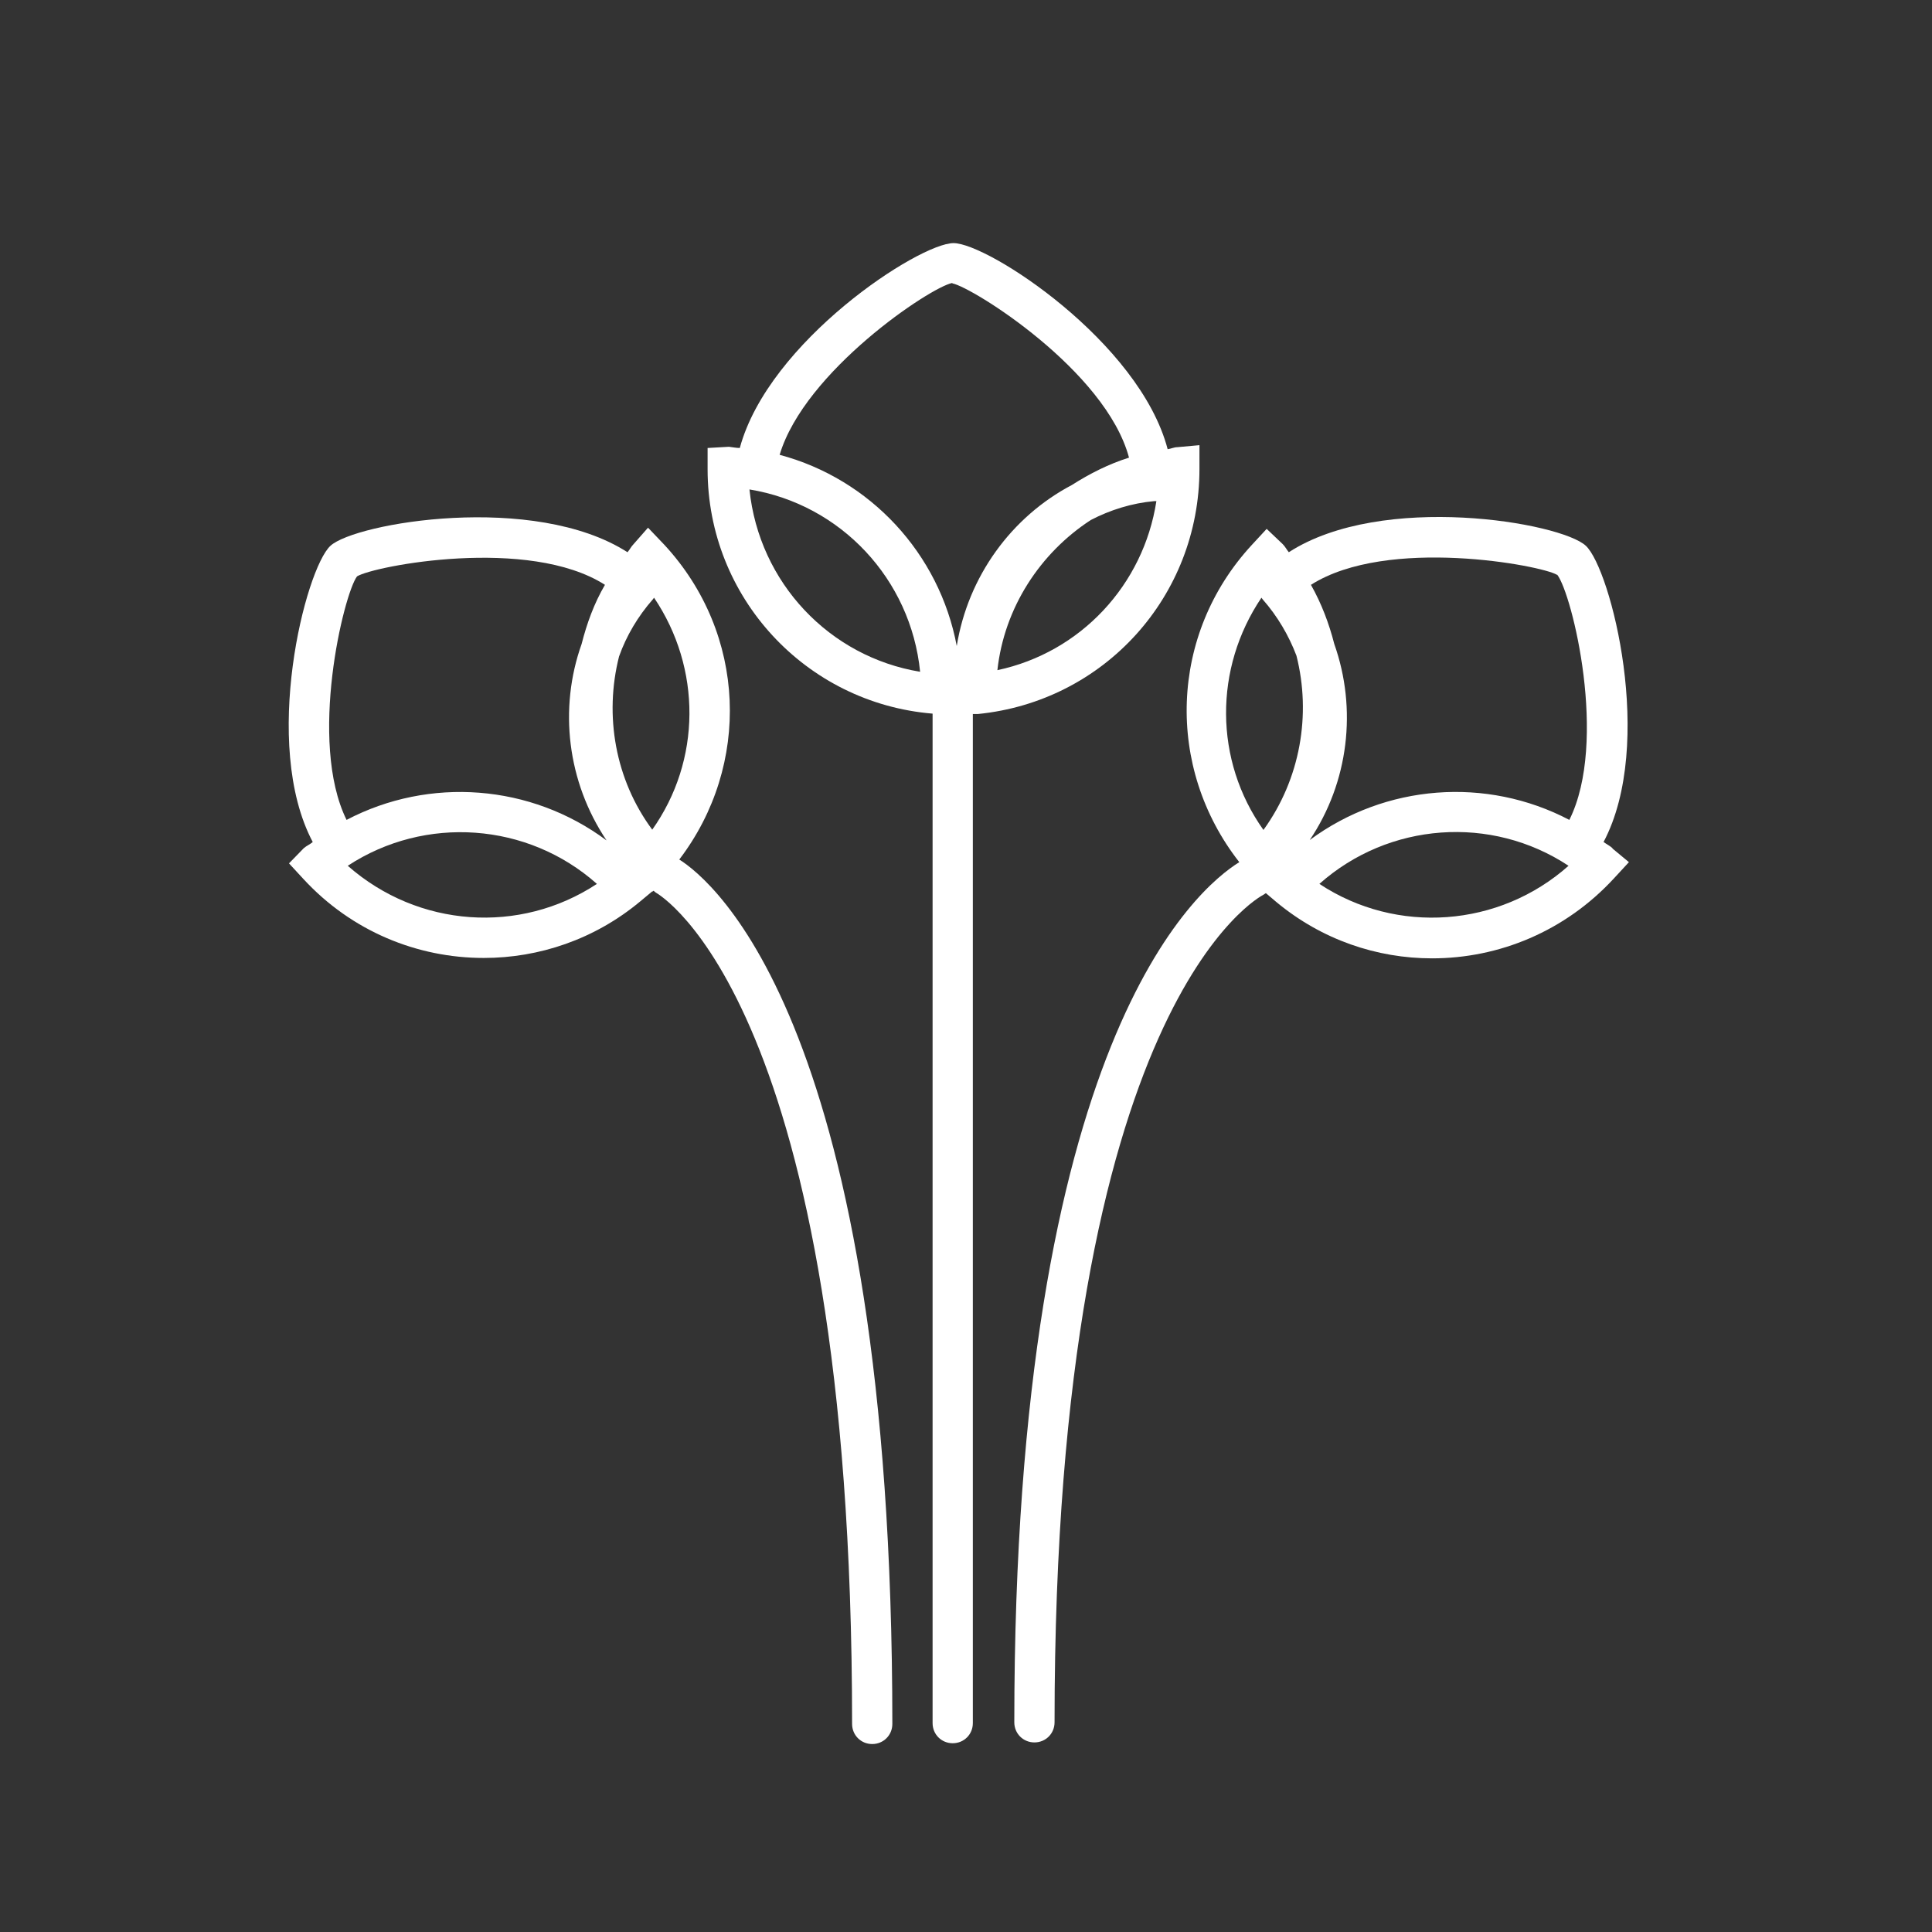 <?xml version="1.0" encoding="UTF-8"?><svg id="Layer_1" xmlns="http://www.w3.org/2000/svg" viewBox="0 0 48 48"><rect x="0" y="0" width="48" height="48" fill="#333333" stroke="none"/><defs><style>.cls-1{fill:none;}.cls-1,.cls-2{stroke-width:0px;}.cls-2{fill:#fff;}</style></defs><path class="cls-2" d="m29.8,11.66v-.6l-.55.05c-.08,0-.16.04-.24.05-.7-2.67-4.47-5.12-5.32-5.12s-4.59,2.43-5.31,5.09c-.09,0-.18-.02-.27-.03l-.53.03v.53c0,3.18,2.44,5.81,5.59,6.07v25.08c0,.28.22.5.5.5s.5-.22.5-.5v-25.07h.12c3.14-.31,5.51-2.92,5.51-6.09Zm-5.02,4.99c.17-1.55,1.06-2.91,2.32-3.73.48-.25,1.02-.42,1.58-.47h.05c-.32,2.08-1.88,3.76-3.95,4.2Zm-1.12-9.61c.49.09,3.81,2.16,4.39,4.33-.51.16-.98.4-1.42.68-1.5.79-2.58,2.27-2.86,4-.43-2.3-2.15-4.15-4.4-4.75.62-2.08,3.75-4.17,4.29-4.27Zm-5.04,5.12c2.27.37,4.01,2.23,4.24,4.53-2.25-.37-4-2.21-4.24-4.53Z"/><path class="cls-2" d="m40.06,21.07c-.07-.06-.15-.1-.22-.15,1.29-2.44.18-6.78-.44-7.36-.62-.58-5.06-1.34-7.38.16-.05-.06-.09-.14-.15-.2l-.4-.38-.37.4c-2.05,2.22-2.15,5.53-.31,7.88-1.05.65-5.59,4.43-5.59,21.37,0,.28.22.5.5.5s.5-.22.5-.5c0-17.92,5.15-20.54,5.19-20.56.02-.01.04-.03.06-.04l.26.22c1.13.94,2.5,1.4,3.87,1.4,1.66,0,3.31-.67,4.53-2l.36-.39-.41-.34Zm-1.37-6.79c.37.48,1.27,4.15.3,6.09-2.06-1.08-4.57-.89-6.45.5.97-1.44,1.18-3.26.61-4.87-.13-.51-.32-1.01-.58-1.47,1.9-1.21,5.74-.48,6.11-.25Zm-7.35.57l.03.04c.37.42.65.9.84,1.4.37,1.46.1,3.06-.82,4.33-1.23-1.73-1.23-4.02-.05-5.77Zm1.44,7.11c1.72-1.53,4.27-1.72,6.19-.45-1.72,1.53-4.27,1.72-6.19.45Z"/><path class="cls-2" d="m16.88,21.35c1.78-2.34,1.67-5.6-.37-7.81l-.41-.43-.36.41c-.06.06-.09.13-.15.2-2.32-1.49-6.76-.73-7.38-.16-.62.57-1.73,4.92-.44,7.36-.07.06-.15.09-.22.15l-.37.38.36.39c1.2,1.3,2.83,1.96,4.48,1.96,1.37,0,2.75-.46,3.88-1.4l.3-.25h.01s.03-.02.03-.02c.02.02.04.04.06.05.05.03,4.87,2.74,4.87,20.65,0,.28.22.5.5.5s.5-.22.5-.5c0-17.35-4.47-20.96-5.3-21.48Zm-.67-.73c-.93-1.25-1.2-2.85-.83-4.31.18-.51.47-1,.84-1.42l.03-.04c1.18,1.75,1.18,4.04-.05,5.77Zm-7.34-6.3c.42-.26,4.27-1,6.16.21-.27.46-.45.96-.58,1.47-.57,1.6-.36,3.42.62,4.88-1.88-1.4-4.4-1.59-6.46-.51-.96-1.95-.07-5.61.26-6.05Zm-.23,7.19c1.92-1.26,4.47-1.08,6.19.45-1.91,1.26-4.44,1.09-6.19-.45Z"/><rect class="cls-1" x="0" y="-.1" width="48" height="48"/></svg>
